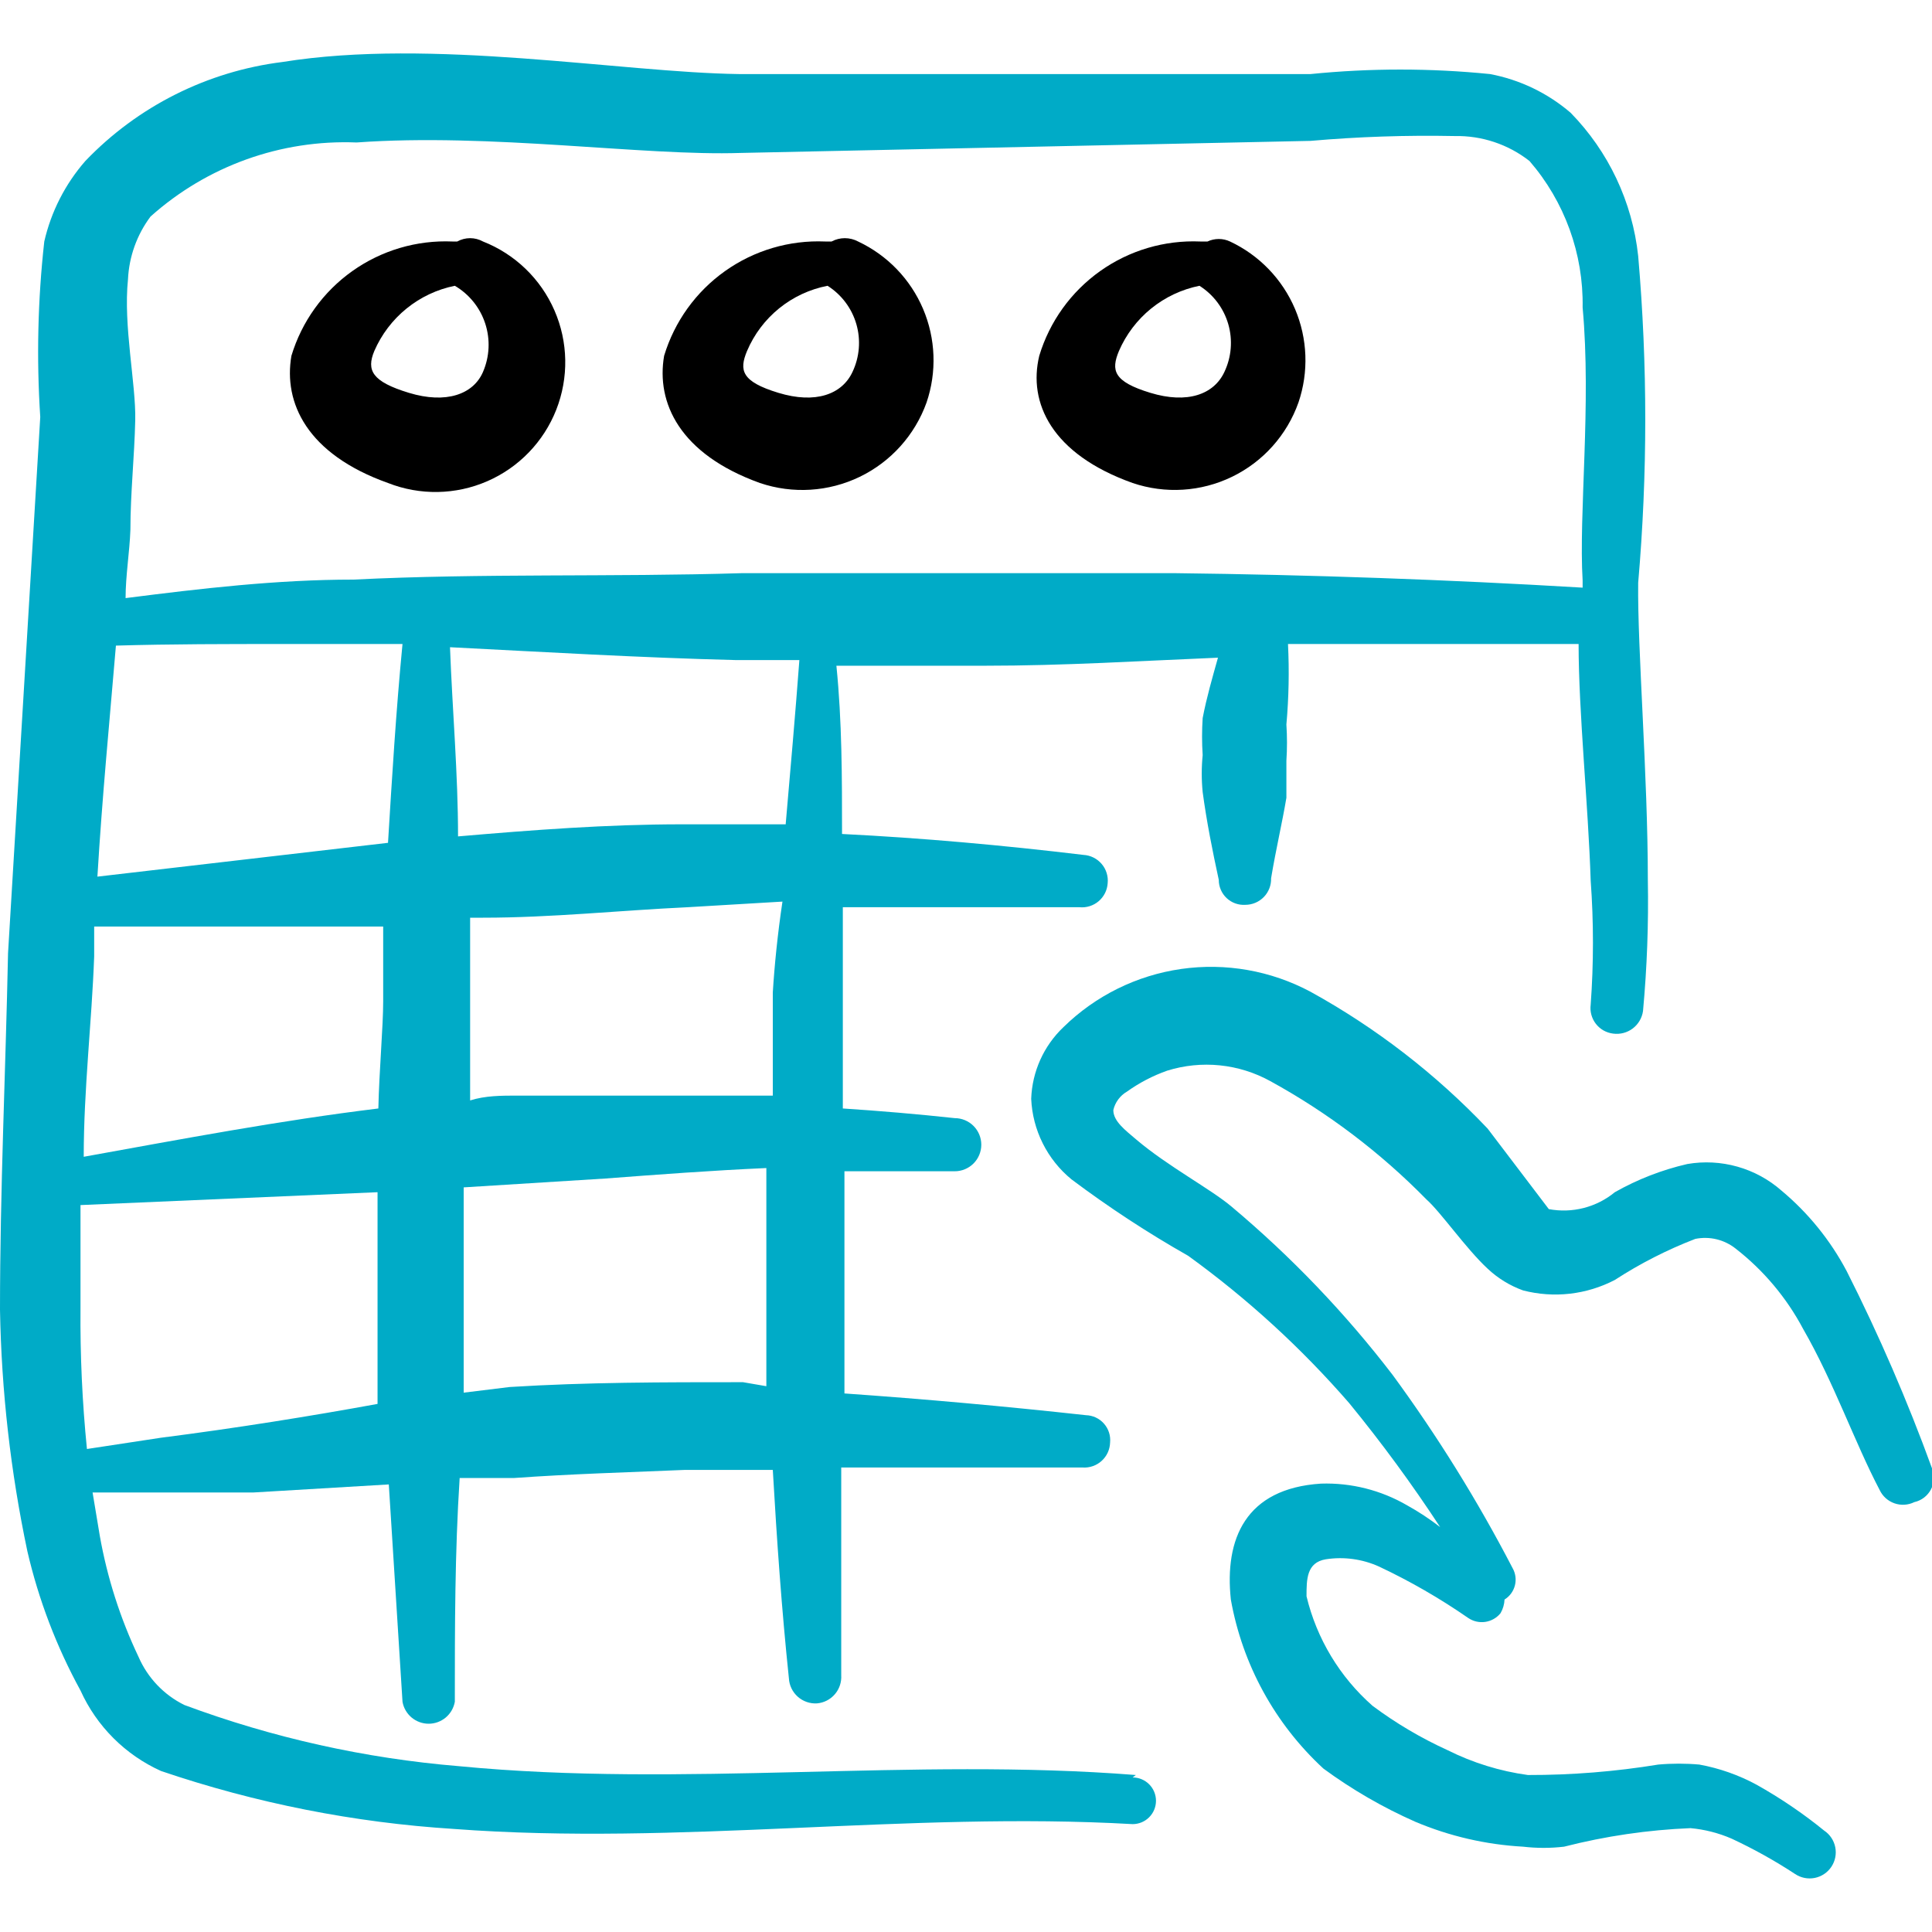 <svg width="110" height="110" viewBox="0 0 110 110" fill="none" xmlns="http://www.w3.org/2000/svg">
<g clip-path="url(#clip0_536_855)">
<path d="M110 83.6C108.605 79.764 106.983 76.014 105.142 72.371C104.214 70.616 102.953 69.059 101.429 67.787C100.705 67.151 99.847 66.685 98.919 66.424C97.991 66.162 97.017 66.111 96.067 66.275C94.621 66.608 93.232 67.148 91.942 67.879C91.424 68.305 90.819 68.611 90.169 68.778C89.52 68.944 88.842 68.966 88.183 68.842L84.7 64.258C81.759 61.158 78.358 58.53 74.617 56.467C72.362 55.261 69.782 54.807 67.251 55.169C64.72 55.532 62.371 56.693 60.546 58.483C59.424 59.55 58.766 61.015 58.712 62.562C58.751 63.445 58.975 64.309 59.37 65.099C59.764 65.888 60.321 66.586 61.004 67.146C63.124 68.737 65.344 70.192 67.65 71.5C71.017 73.935 74.093 76.75 76.817 79.887C78.667 82.147 80.396 84.503 81.996 86.946C81.402 86.486 80.774 86.072 80.117 85.708C78.63 84.844 76.931 84.415 75.213 84.471C70.904 84.746 69.713 87.633 70.079 91.071C70.737 94.769 72.588 98.15 75.35 100.696C76.977 101.891 78.729 102.905 80.575 103.721C82.525 104.545 84.603 105.026 86.717 105.142C87.493 105.233 88.278 105.233 89.054 105.142C91.409 104.54 93.821 104.186 96.25 104.087C97.056 104.16 97.845 104.362 98.588 104.683C99.841 105.267 101.052 105.941 102.208 106.7C102.537 106.919 102.938 106.998 103.325 106.921C103.712 106.843 104.052 106.616 104.271 106.287C104.49 105.959 104.569 105.558 104.492 105.171C104.414 104.784 104.187 104.444 103.858 104.225C102.652 103.245 101.364 102.371 100.008 101.612C98.991 101.062 97.892 100.675 96.754 100.467C95.977 100.398 95.194 100.398 94.417 100.467C91.962 100.868 89.479 101.067 86.992 101.062C85.396 100.844 83.848 100.364 82.408 99.642C80.902 98.956 79.473 98.111 78.146 97.121C76.281 95.48 74.968 93.303 74.388 90.887C74.388 89.925 74.388 88.962 75.487 88.779C76.514 88.621 77.565 88.764 78.513 89.192C80.287 90.027 81.988 91.008 83.6 92.125C83.885 92.316 84.231 92.394 84.57 92.343C84.909 92.292 85.217 92.116 85.433 91.85C85.572 91.613 85.65 91.345 85.662 91.071C85.956 90.89 86.167 90.603 86.252 90.269C86.338 89.936 86.291 89.583 86.121 89.283C84.13 85.447 81.847 81.769 79.292 78.283C76.595 74.766 73.521 71.553 70.125 68.704C68.933 67.696 66.504 66.412 64.717 64.9C64.075 64.35 63.388 63.846 63.388 63.204C63.438 62.984 63.534 62.778 63.668 62.596C63.802 62.415 63.972 62.263 64.167 62.15C64.871 61.647 65.642 61.245 66.458 60.958C67.426 60.657 68.444 60.554 69.453 60.657C70.461 60.759 71.438 61.065 72.325 61.554C75.603 63.352 78.599 65.622 81.217 68.292C82.042 69.025 83.463 71.087 84.7 72.233C85.28 72.779 85.967 73.201 86.717 73.471C88.472 73.925 90.334 73.713 91.942 72.875C93.384 71.939 94.92 71.155 96.525 70.537C96.924 70.457 97.336 70.464 97.732 70.559C98.127 70.654 98.498 70.835 98.817 71.087C100.41 72.326 101.722 73.888 102.667 75.671C104.408 78.696 105.6 82.133 107.021 84.837C107.104 85.013 107.221 85.17 107.366 85.3C107.51 85.429 107.679 85.529 107.863 85.593C108.046 85.657 108.24 85.684 108.434 85.672C108.628 85.66 108.817 85.611 108.992 85.525C109.194 85.48 109.384 85.392 109.548 85.266C109.712 85.14 109.847 84.98 109.943 84.797C110.039 84.614 110.094 84.411 110.104 84.205C110.114 83.998 110.078 83.791 110 83.6Z" fill="#00ABC7"/>
<path d="M64.671 101.062C51.929 100.054 38.913 101.796 26.125 100.558C20.781 100.116 15.522 98.944 10.496 97.075C9.326 96.497 8.401 95.522 7.883 94.325C6.846 92.142 6.106 89.83 5.683 87.45L5.271 84.975H14.438L22.137 84.517L22.917 96.892C22.978 97.242 23.162 97.559 23.434 97.788C23.706 98.016 24.051 98.142 24.406 98.142C24.762 98.142 25.106 98.016 25.379 97.788C25.651 97.559 25.834 97.242 25.896 96.892C25.896 92.629 25.896 88.412 26.171 84.15H29.288C32.496 83.921 35.704 83.829 38.958 83.692H44C44.229 87.679 44.504 91.621 44.917 95.562C44.928 95.761 44.979 95.956 45.066 96.135C45.153 96.314 45.275 96.474 45.424 96.606C45.573 96.738 45.746 96.839 45.935 96.904C46.123 96.969 46.322 96.996 46.521 96.983C46.914 96.948 47.278 96.761 47.535 96.461C47.792 96.161 47.921 95.773 47.896 95.379V83.554H48.583H61.646C61.842 83.567 62.039 83.539 62.225 83.474C62.41 83.409 62.581 83.307 62.726 83.174C62.872 83.041 62.989 82.881 63.071 82.702C63.153 82.523 63.198 82.33 63.204 82.133C63.223 81.939 63.202 81.743 63.142 81.558C63.082 81.373 62.984 81.201 62.855 81.055C62.727 80.909 62.569 80.791 62.392 80.708C62.216 80.626 62.024 80.58 61.829 80.575C57.246 80.071 52.663 79.658 48.079 79.337V74.112V66.687H54.358C54.76 66.687 55.144 66.528 55.428 66.244C55.712 65.961 55.871 65.576 55.871 65.175C55.871 64.774 55.712 64.389 55.428 64.105C55.144 63.822 54.76 63.662 54.358 63.662C52.25 63.433 50.096 63.25 47.987 63.112V59.996V51.654H49.867H61.462C61.659 51.673 61.857 51.652 62.045 51.592C62.233 51.533 62.407 51.436 62.557 51.308C62.707 51.179 62.829 51.022 62.917 50.845C63.004 50.669 63.055 50.476 63.067 50.279C63.086 50.083 63.065 49.885 63.005 49.697C62.946 49.508 62.849 49.334 62.72 49.185C62.592 49.035 62.435 48.913 62.258 48.825C62.081 48.737 61.889 48.686 61.692 48.675C57.108 48.125 52.525 47.712 47.942 47.483C47.942 44.275 47.942 41.067 47.621 37.904H56.054C60.638 37.904 64.9 37.629 69.346 37.446C69.025 38.592 68.704 39.692 68.475 40.883C68.429 41.585 68.429 42.289 68.475 42.992C68.405 43.693 68.405 44.399 68.475 45.1C68.704 46.796 69.025 48.4 69.392 50.096C69.391 50.29 69.431 50.483 69.508 50.661C69.585 50.84 69.698 51.001 69.84 51.134C69.981 51.267 70.149 51.37 70.332 51.436C70.515 51.502 70.71 51.529 70.904 51.517C71.101 51.517 71.295 51.477 71.476 51.401C71.657 51.324 71.821 51.212 71.958 51.071C72.095 50.93 72.202 50.763 72.273 50.579C72.344 50.396 72.377 50.2 72.371 50.004C72.646 48.354 73.013 46.796 73.242 45.421V43.312C73.287 42.626 73.287 41.937 73.242 41.25C73.378 39.726 73.409 38.195 73.333 36.667H89.879C89.879 40.562 90.429 45.833 90.567 50.142C90.739 52.491 90.739 54.85 90.567 57.2C90.541 57.393 90.554 57.589 90.605 57.776C90.656 57.964 90.743 58.14 90.863 58.294C90.982 58.447 91.131 58.575 91.3 58.671C91.47 58.766 91.657 58.827 91.85 58.85C92.245 58.902 92.644 58.797 92.962 58.557C93.279 58.316 93.489 57.961 93.546 57.567C93.775 55.083 93.867 52.589 93.821 50.096C93.821 44.137 93.225 36.942 93.271 33.183C93.809 26.992 93.809 20.766 93.271 14.575C92.942 11.5 91.585 8.626 89.421 6.417C88.112 5.295 86.531 4.536 84.838 4.217C81.439 3.875 78.015 3.875 74.617 4.217H42.075C35.337 4.125 24.613 2.154 16.087 3.529C11.807 4.06 7.841 6.052 4.858 9.167C3.713 10.478 2.909 12.053 2.521 13.75C2.151 17.067 2.074 20.411 2.292 23.742L0.458 54.267C0.321 60.958 0 67.787 0 74.571C0.081 79.193 0.603 83.797 1.558 88.321C2.2 91.089 3.218 93.757 4.583 96.25C5.502 98.285 7.132 99.915 9.167 100.833C14.558 102.665 20.168 103.775 25.85 104.133C38.683 105.096 51.654 103.125 64.487 103.858C64.84 103.858 65.178 103.718 65.427 103.469C65.677 103.22 65.817 102.882 65.817 102.529C65.817 102.177 65.677 101.838 65.427 101.589C65.178 101.34 64.84 101.2 64.487 101.2L64.671 101.062ZM9.167 81.858L4.95 82.5C4.683 79.835 4.56 77.157 4.583 74.479V68.612L21.496 67.879V75.35V79.933C17.738 80.621 13.475 81.308 9.167 81.858ZM21.542 63.112C15.904 63.8 10.358 64.854 4.767 65.862C4.767 62.012 5.225 58.208 5.362 54.45V52.754H21.817V57.017C21.817 58.437 21.587 61.004 21.542 63.112ZM22.092 47.987L5.546 49.912C5.821 45.329 6.233 41.112 6.6 36.758C9.762 36.667 12.925 36.667 16.087 36.667H22.917C22.55 40.471 22.321 44.229 22.092 47.987ZM42.304 78.696C37.721 78.696 33.413 78.696 29.012 78.971L26.4 79.292V75.304V67.604L34.467 67.1C37.492 66.871 40.517 66.642 43.633 66.504V74.342V78.925L42.304 78.696ZM44 56.512V62.379H37.217H29.471C28.554 62.379 27.637 62.379 26.767 62.654V56.833V52.25H27.5C31.396 52.25 35.246 51.837 39.142 51.654L44.55 51.333C44.275 53.167 44.092 55 44 56.512ZM44.733 46.933H38.821C34.558 46.933 30.342 47.254 26.079 47.621C26.079 44.046 25.758 40.471 25.621 36.85C31.029 37.125 36.438 37.446 41.938 37.583H45.513C45.283 40.654 45.008 43.771 44.733 46.933ZM7.287 15.904C7.348 14.611 7.795 13.365 8.571 12.329C11.785 9.452 15.994 7.939 20.304 8.112C27.913 7.562 36.667 8.892 42.167 8.708L74.617 8.021C77.344 7.783 80.083 7.691 82.821 7.746C84.363 7.714 85.869 8.216 87.083 9.167C89.084 11.48 90.162 14.45 90.108 17.508C90.612 23.008 89.879 29.287 90.108 33.046V33.458C82.408 33 74.662 32.725 66.871 32.633H42.258C34.833 32.862 27.454 32.633 20.121 33C15.767 33 11.458 33.504 7.15 34.054C7.15 32.771 7.379 31.442 7.425 30.158C7.425 28.096 7.654 25.987 7.7 23.925C7.746 21.862 7.013 18.562 7.287 15.904Z" fill="#00ABC7"/>
<path d="M22.092 27.5C23.915 28.217 25.949 28.181 27.745 27.398C29.541 26.616 30.954 25.152 31.671 23.329C32.388 21.506 32.352 19.472 31.569 17.676C30.787 15.879 29.323 14.467 27.5 13.75C27.276 13.626 27.023 13.56 26.767 13.56C26.51 13.56 26.258 13.626 26.033 13.75H25.758C23.725 13.663 21.72 14.255 20.06 15.434C18.4 16.612 17.18 18.31 16.592 20.258C16.133 22.917 17.462 25.85 22.092 27.5ZM21.312 19.983C21.721 19.041 22.351 18.211 23.149 17.565C23.947 16.918 24.889 16.474 25.896 16.271C26.715 16.752 27.331 17.516 27.626 18.419C27.922 19.323 27.877 20.302 27.5 21.175C26.95 22.458 25.392 23.008 23.283 22.367C21.175 21.725 20.854 21.083 21.312 19.983Z" fill="black"/>
<path d="M43.267 27.5C45.133 28.132 47.173 28.006 48.948 27.149C50.722 26.292 52.089 24.772 52.754 22.917C53.346 21.177 53.275 19.28 52.557 17.589C51.838 15.898 50.521 14.531 48.858 13.75C48.626 13.626 48.366 13.56 48.102 13.56C47.838 13.56 47.578 13.626 47.346 13.75H46.979C44.946 13.663 42.941 14.255 41.281 15.434C39.621 16.612 38.401 18.31 37.812 20.258C37.354 22.917 38.683 25.85 43.267 27.5ZM42.533 19.983C42.935 19.037 43.563 18.203 44.362 17.555C45.161 16.908 46.107 16.467 47.117 16.271C47.912 16.774 48.495 17.55 48.757 18.453C49.019 19.357 48.941 20.325 48.538 21.175C47.942 22.458 46.429 23.008 44.321 22.367C42.212 21.725 42.075 21.083 42.533 19.983Z" fill="black"/>
<path d="M64.487 27.5C66.348 28.131 68.382 28.003 70.149 27.145C71.916 26.288 73.274 24.768 73.929 22.916C74.521 21.177 74.45 19.28 73.732 17.589C73.013 15.898 71.696 14.531 70.033 13.75C69.832 13.656 69.614 13.607 69.392 13.607C69.17 13.607 68.951 13.656 68.75 13.75H68.338C66.304 13.663 64.299 14.255 62.639 15.434C60.98 16.612 59.759 18.309 59.171 20.258C58.529 22.916 59.858 25.85 64.487 27.5ZM63.708 19.983C64.117 19.041 64.746 18.211 65.544 17.564C66.343 16.918 67.285 16.474 68.292 16.271C69.087 16.773 69.67 17.55 69.932 18.453C70.194 19.357 70.116 20.325 69.713 21.175C69.117 22.458 67.604 23.008 65.496 22.366C63.388 21.725 63.25 21.083 63.708 19.983Z" fill="black"/>
</g>
<defs>
<clipPath id="clip0_536_855">
<rect width="110" height="110" fill="white"/>
</clipPath>
</defs>
</svg>
